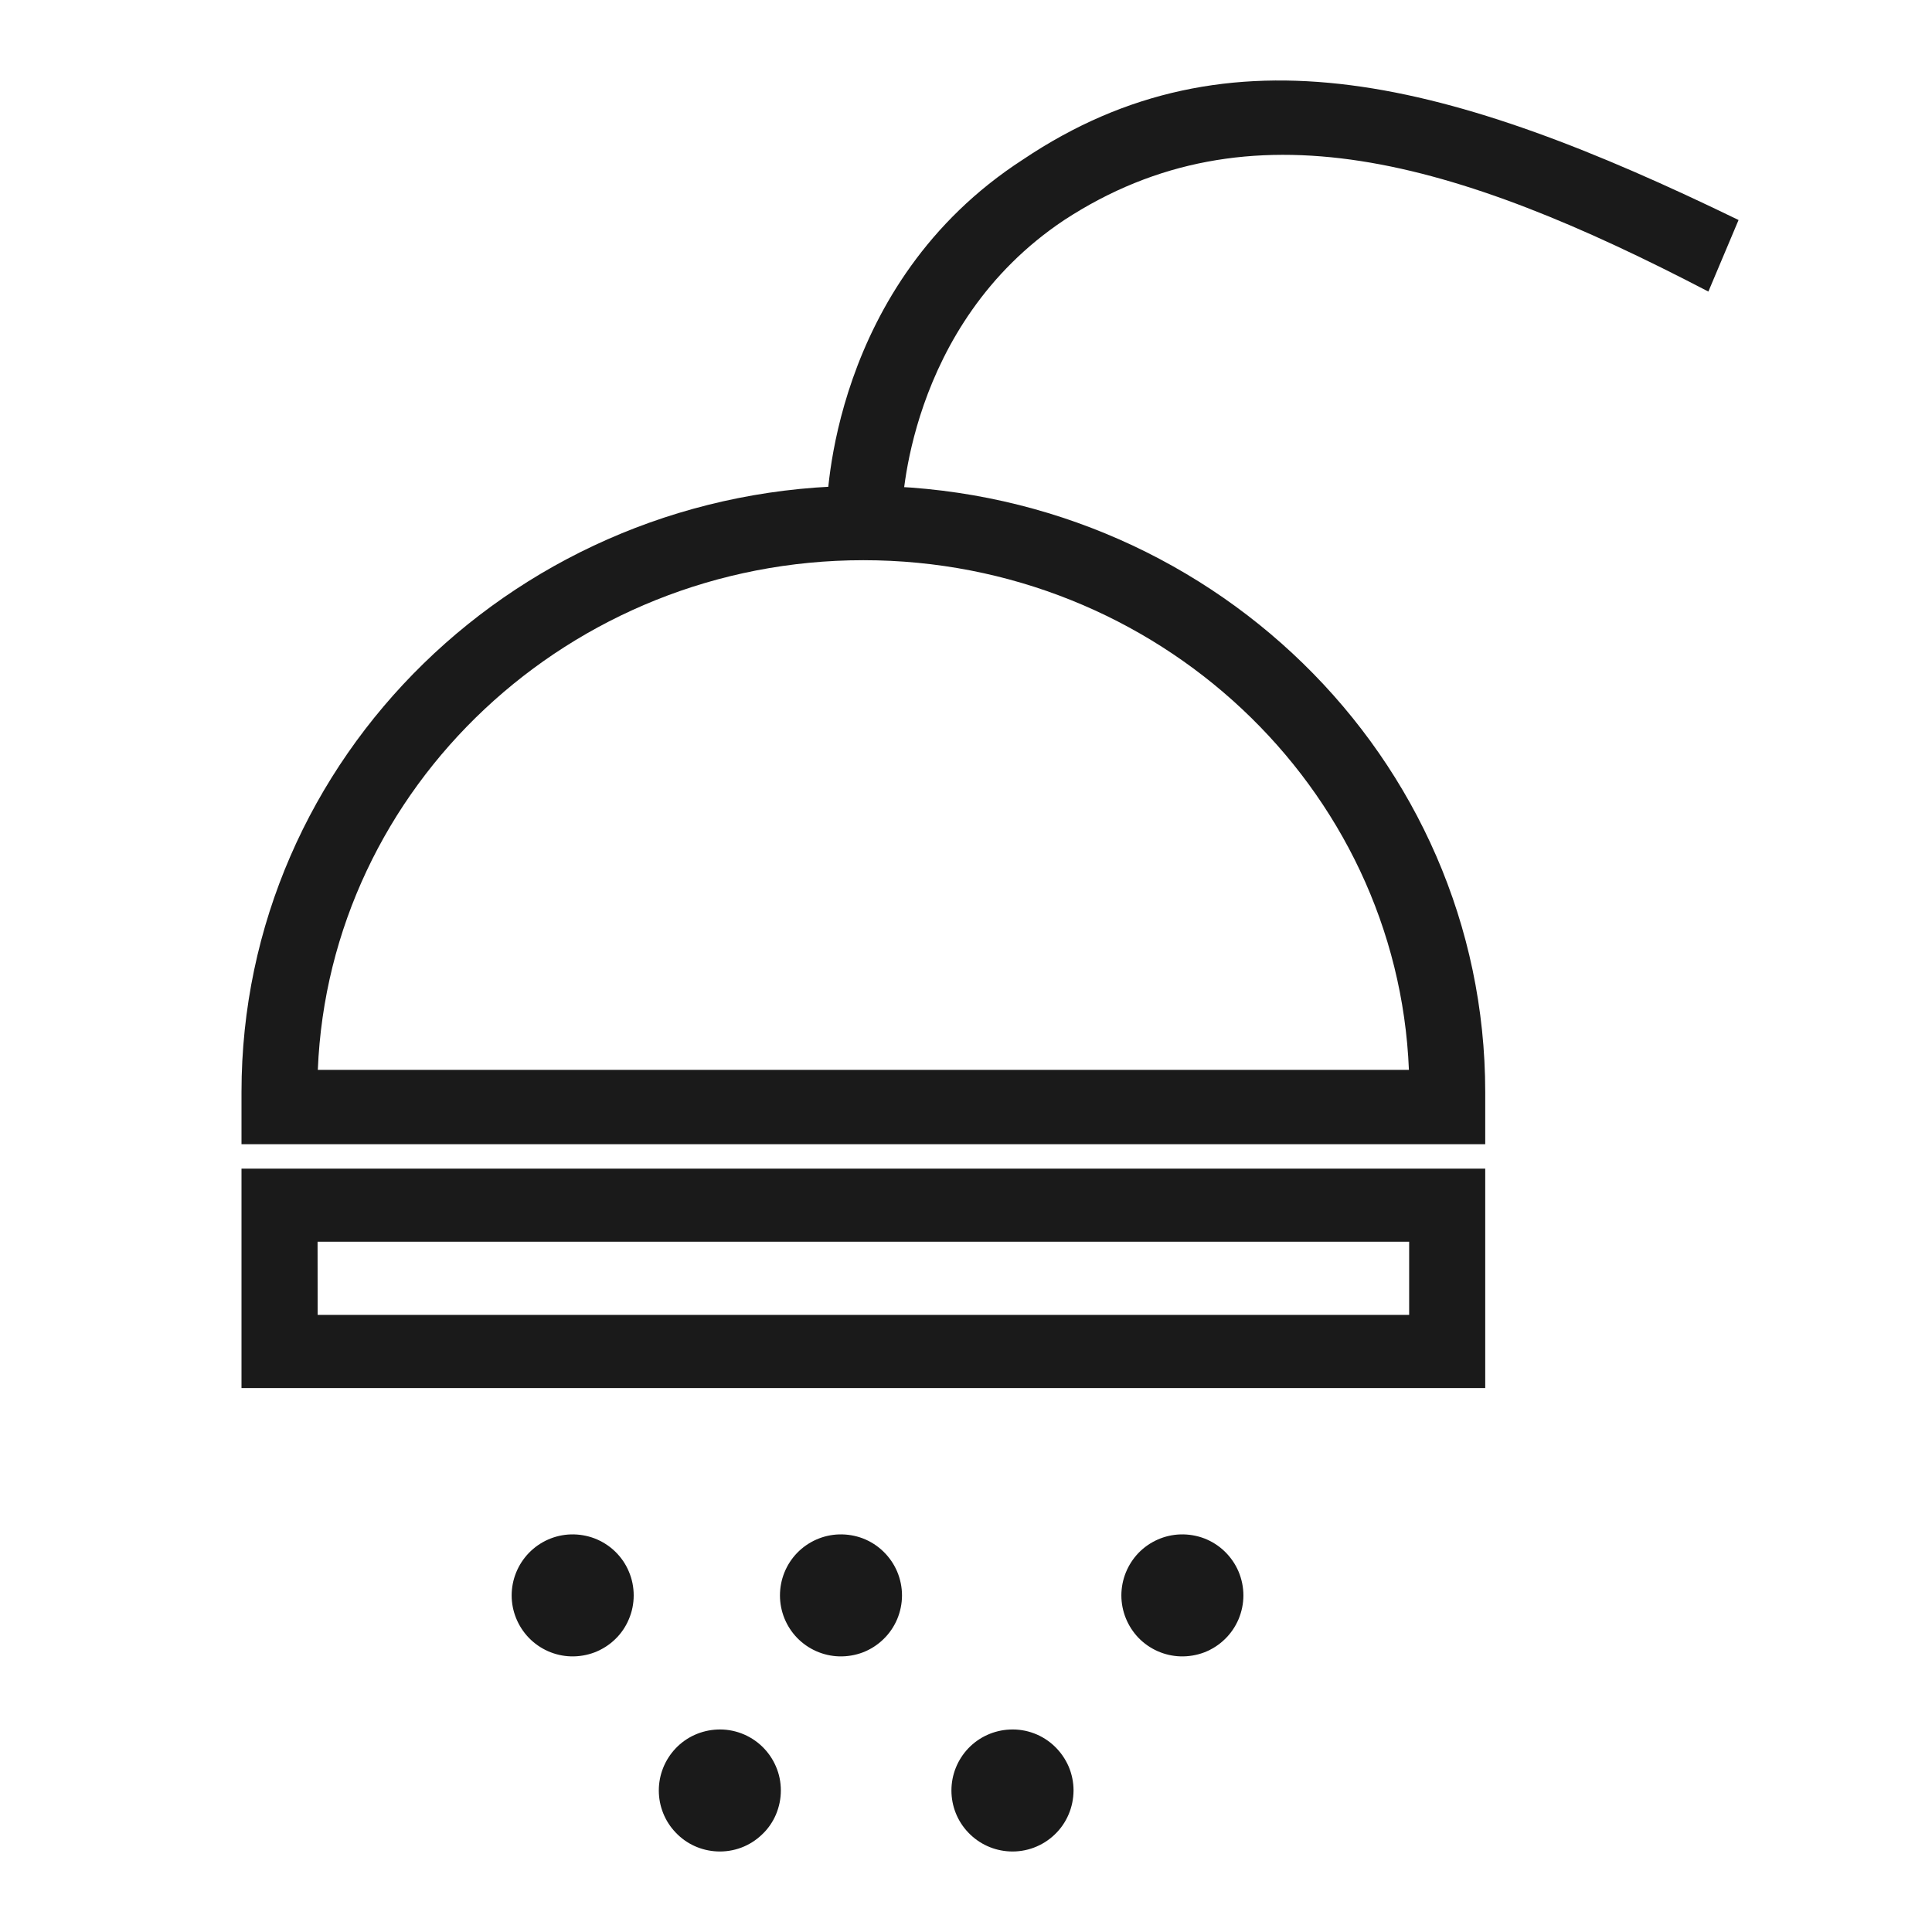 <svg width="24" height="24" viewBox="0 0 24 24" fill="none" xmlns="http://www.w3.org/2000/svg">
<path fill-rule="evenodd" clip-rule="evenodd" d="M3.948 13.29H17.502C17.36 9.777 14.374 6.959 10.725 6.959C7.076 6.959 4.091 9.777 3.948 13.29ZM18.451 14.214H3V13.567C3 9.408 6.46 6.035 10.725 6.035C14.99 6.035 18.45 9.408 18.45 13.567V14.214H18.451Z" fill="#1A1A1A"/>
<path fill-rule="evenodd" clip-rule="evenodd" d="M3.946 16.334H17.505V15.425H3.945L3.946 16.334ZM3 17.243H18.45V14.517H3V17.243ZM11.207 6.337H10.271C10.271 6.244 10.317 3.528 12.706 1.983C15.281 0.251 18.032 1.001 21.597 2.733L21.222 3.622C18.078 1.983 15.516 1.234 13.221 2.733C11.254 4.043 11.207 6.337 11.207 6.337ZM7.09 19.061C7.191 19.058 7.292 19.075 7.387 19.111C7.482 19.148 7.569 19.203 7.642 19.274C7.715 19.345 7.773 19.429 7.812 19.523C7.852 19.616 7.872 19.717 7.872 19.819C7.872 19.92 7.852 20.021 7.812 20.114C7.773 20.208 7.715 20.293 7.642 20.363C7.569 20.434 7.482 20.489 7.387 20.526C7.292 20.562 7.191 20.579 7.09 20.576C6.893 20.57 6.707 20.487 6.57 20.346C6.433 20.204 6.356 20.015 6.356 19.819C6.356 19.622 6.433 19.433 6.57 19.291C6.707 19.15 6.893 19.067 7.09 19.061ZM10.422 19.061C10.524 19.058 10.625 19.075 10.72 19.111C10.815 19.148 10.901 19.203 10.974 19.274C11.047 19.345 11.105 19.429 11.145 19.523C11.184 19.616 11.205 19.717 11.205 19.819C11.205 19.92 11.184 20.021 11.145 20.114C11.105 20.208 11.047 20.293 10.974 20.363C10.901 20.434 10.815 20.489 10.72 20.526C10.625 20.562 10.524 20.579 10.422 20.576C10.226 20.57 10.039 20.487 9.902 20.346C9.765 20.204 9.689 20.015 9.689 19.819C9.689 19.622 9.765 19.433 9.902 19.291C10.039 19.15 10.226 19.067 10.422 19.061ZM14.663 19.061C14.765 19.058 14.866 19.075 14.961 19.111C15.056 19.148 15.142 19.203 15.215 19.274C15.288 19.345 15.346 19.429 15.386 19.523C15.425 19.616 15.446 19.717 15.446 19.819C15.446 19.92 15.425 20.021 15.386 20.114C15.346 20.208 15.288 20.293 15.215 20.363C15.142 20.434 15.056 20.489 14.961 20.526C14.866 20.562 14.765 20.579 14.663 20.576C14.467 20.57 14.28 20.487 14.143 20.346C14.007 20.204 13.93 20.015 13.93 19.819C13.93 19.622 14.007 19.433 14.143 19.291C14.28 19.15 14.467 19.067 14.663 19.061ZM8.908 21.485C9.01 21.48 9.112 21.496 9.208 21.532C9.304 21.568 9.392 21.623 9.466 21.694C9.54 21.765 9.599 21.85 9.639 21.944C9.68 22.038 9.7 22.14 9.7 22.242C9.7 22.345 9.679 22.446 9.639 22.541C9.599 22.635 9.54 22.72 9.465 22.79C9.391 22.861 9.304 22.916 9.208 22.952C9.112 22.988 9.009 23.004 8.907 22.999C8.712 22.99 8.528 22.907 8.394 22.765C8.259 22.625 8.184 22.437 8.184 22.242C8.184 22.047 8.259 21.86 8.394 21.718C8.528 21.577 8.713 21.494 8.908 21.485ZM12.543 21.485C12.646 21.48 12.748 21.496 12.844 21.532C12.94 21.568 13.027 21.623 13.101 21.694C13.175 21.765 13.234 21.85 13.275 21.944C13.315 22.038 13.336 22.14 13.336 22.242C13.335 22.345 13.315 22.446 13.274 22.541C13.234 22.635 13.175 22.72 13.101 22.79C13.027 22.861 12.939 22.916 12.843 22.952C12.747 22.988 12.645 23.004 12.542 22.999C12.348 22.99 12.164 22.907 12.029 22.765C11.894 22.625 11.819 22.437 11.819 22.242C11.819 22.047 11.894 21.86 12.029 21.718C12.164 21.577 12.348 21.494 12.543 21.485Z" fill="#1A1A1A"/>
</svg>
